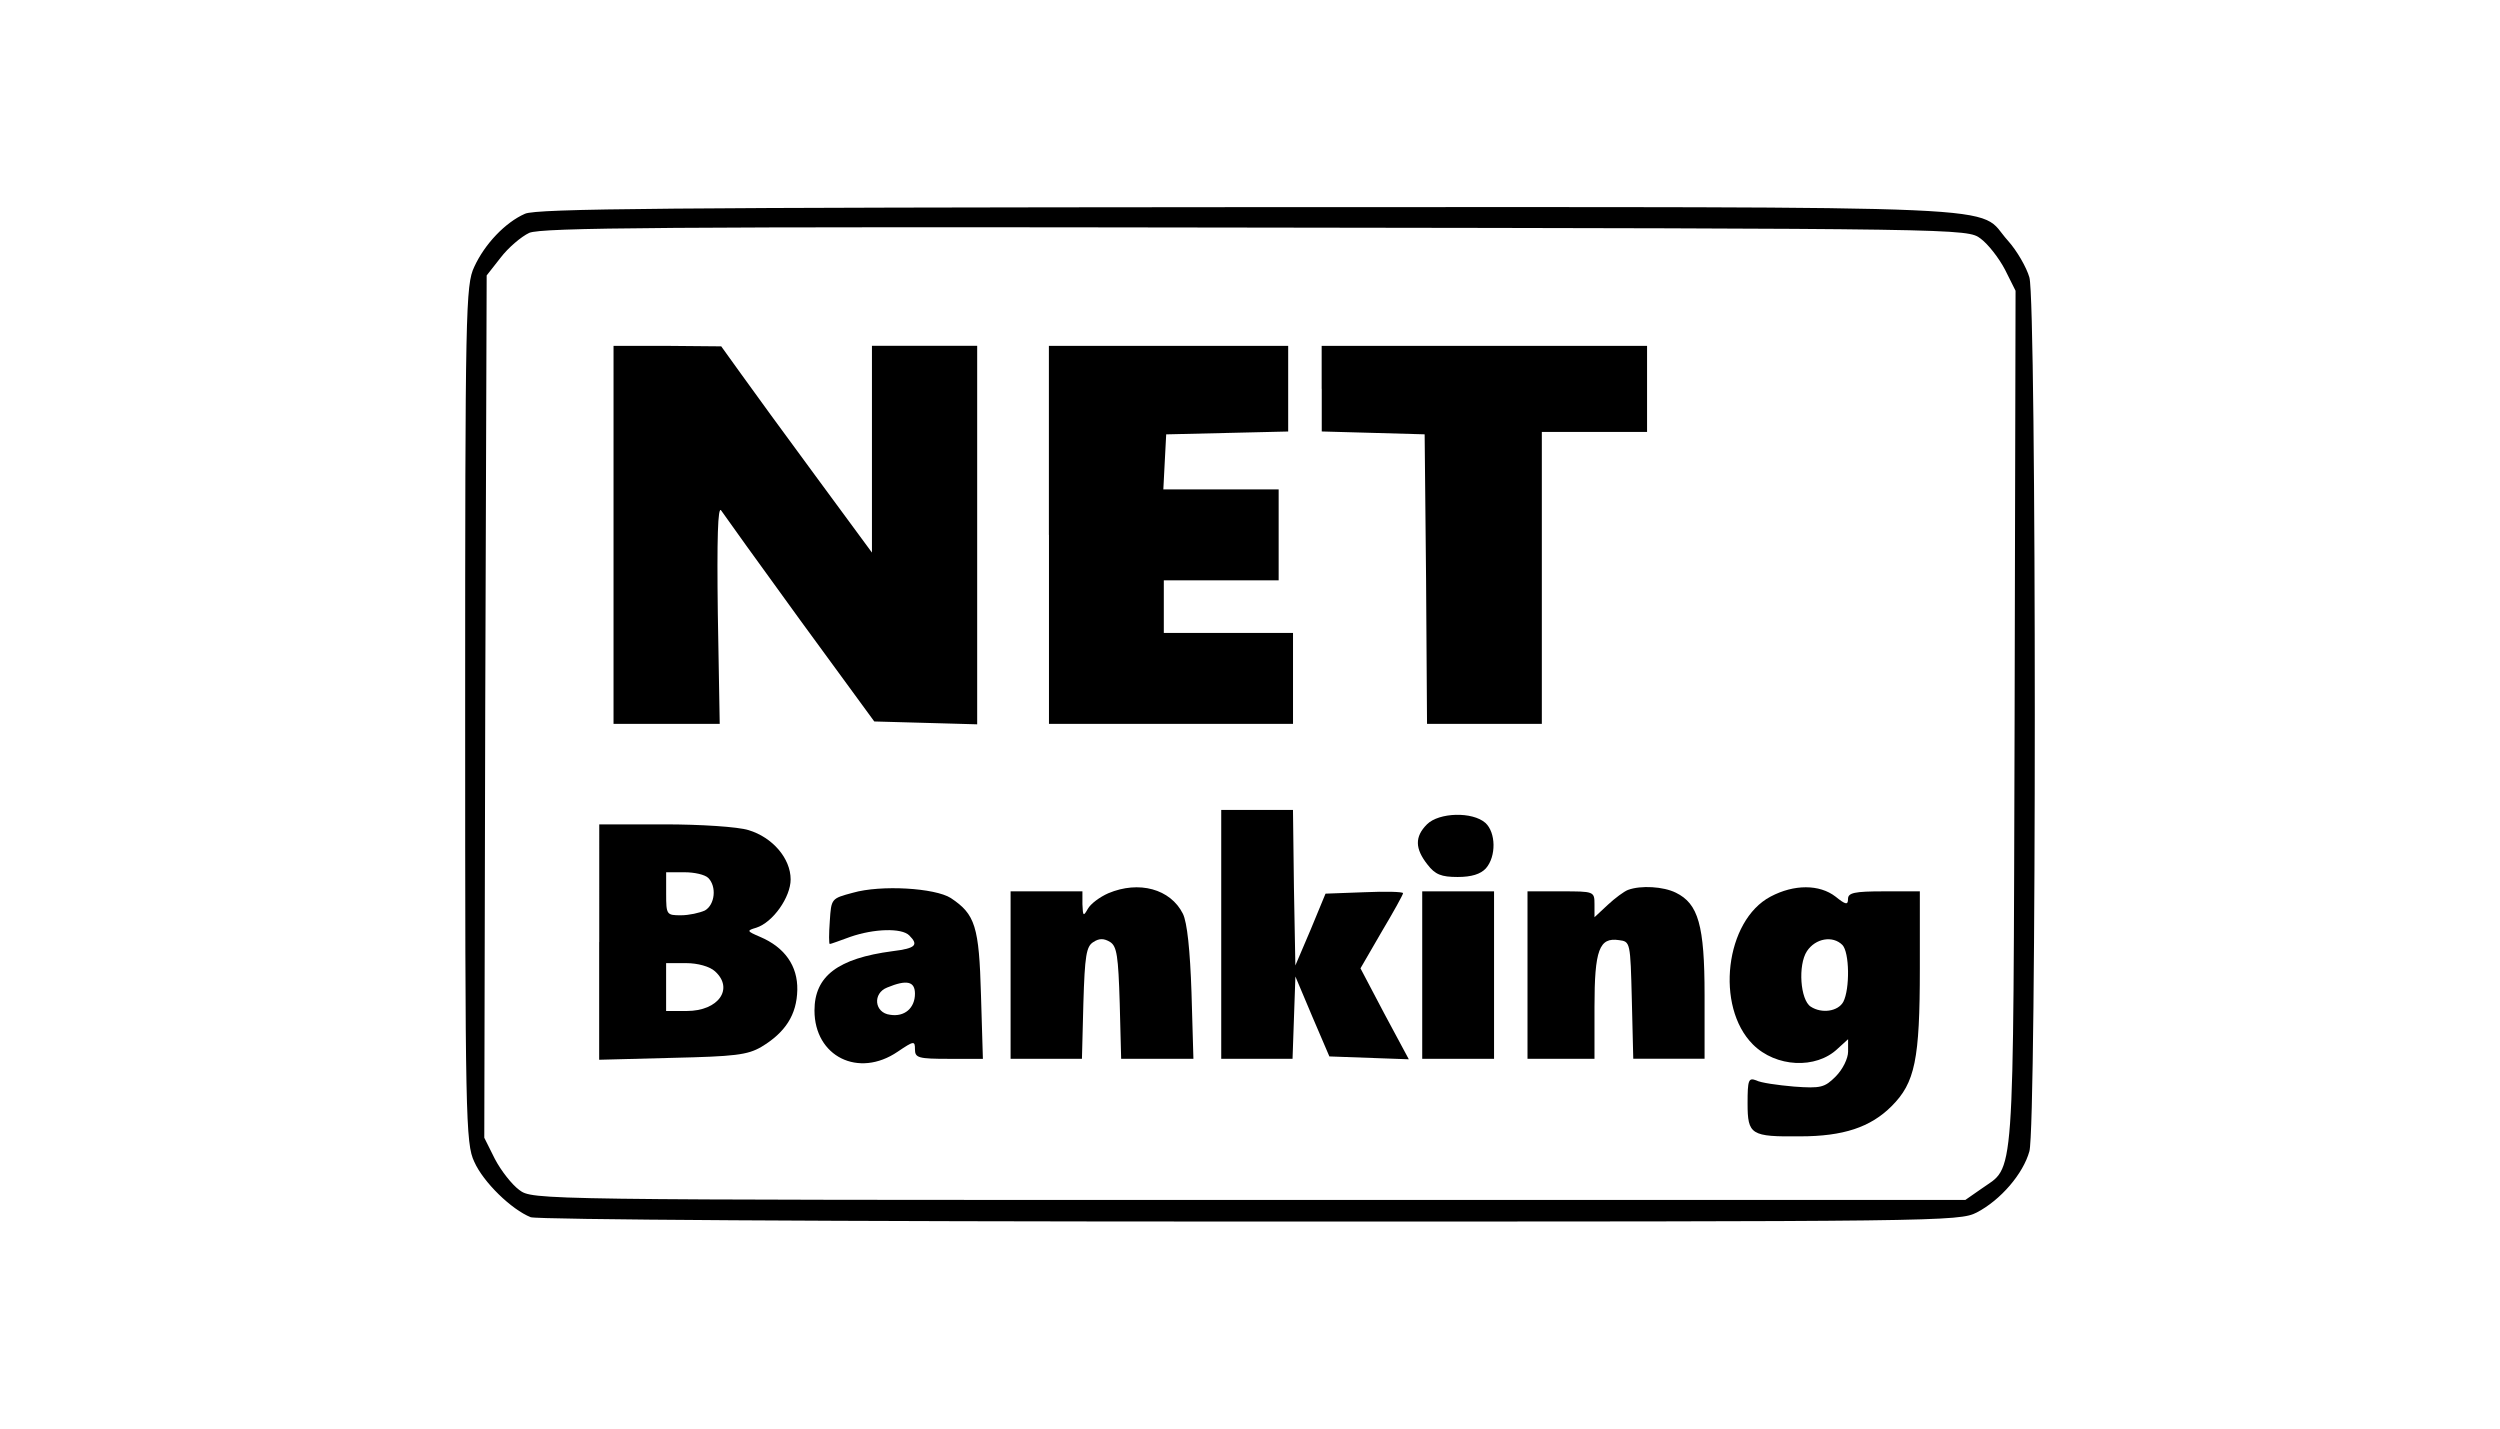 <?xml version="1.0" encoding="utf-8"?>
<!-- Generator: Adobe Illustrator 23.0.0, SVG Export Plug-In . SVG Version: 6.00 Build 0)  -->
<svg version="1.1" id="Layer_1" xmlns="http://www.w3.org/2000/svg" xmlns:xlink="http://www.w3.org/1999/xlink" x="0px" y="0px"
	 viewBox="0 0 630 360" style="enable-background:new 0 0 630 360;" xml:space="preserve">
<style type="text/css">
	.st0{display:none;}
	.st1{display:inline;fill:#0F0F0F;}
</style>
<g class="st0">
	<rect x="-43.1" y="-12.1" class="st1" width="715" height="390.6"/>
</g>
<g>
	<g transform="translate(0,511) scale(0.1,-0.1)">
		<path d="M1322.9,4571.3c-49.4-21.7-101.3-76-127.8-133.8c-21.7-45.8-22.9-106.1-22.9-1127.5c0-1017.8,1.2-1081.7,22.9-1127.5
			c22.9-51.9,94-120.6,142.3-139.9c18.1-6,739.2-10.9,1813.6-10.9c1742.5,0,1785.9,0,1830.5,22.9c60.3,31.4,117,97.7,132.6,154.3
			c18.1,63.9,18.1,2139.2,0,2201.9c-7.2,25.3-31.4,67.5-54.2,92.8c-83.2,91.7,83.2,84.4-1912.5,84.4
			C1691.9,4587,1351.9,4584.6,1322.9,4571.3z M4991.2,4508.7c18.1-13.3,45.8-48.2,61.5-78.4l26.5-53l-2.4-1079.3
			c-3.6-1199.8,1.2-1122.7-84.4-1184.2l-39.8-27.7H3147.4c-1802.8,0-1805.2,0-1839,25.3c-18.1,13.3-45.8,48.2-61.5,78.4l-26.5,53.1
			l2.4,1086.5l3.6,1086.5l35,44.6c19.3,25.3,51.9,53.1,72.3,62.7c31.4,13.3,338.9,15.7,1830.5,13.3
			C4952.6,4534,4957.5,4534,4991.2,4508.7z"/>
		<path d="M1546.1,3762.2v-476.3h133.8h133.8l-4.8,278.5c-2.4,188.1,0,271.3,8.4,259.3c7.2-10.9,96.5-135.1,199-276.2l186.9-255.6
			l130.3-3.6l129-3.6v477.5v476.3h-132.6h-132.6V3978v-260.5l-141.1,191.7c-77.2,104.9-162.8,221.9-189.3,259.3l-49.4,68.7
			l-135.1,1.2h-136.3L1546.1,3762.2L1546.1,3762.2z"/>
		<path d="M2643.4,3762.2v-476.3h307.5h307.5v114.6V3515h-162.8h-162.8v66.3v66.3h144.7h144.7v114.6v114.6h-144.7h-145.9l3.6,69.9
			l3.6,68.7l154.3,3.6l153.1,3.6v107.3v108.5h-301.5h-301.5V3762.2L2643.4,3762.2z"/>
		<path d="M3330.8,4130v-107.3l130.3-3.6l129-3.6l3.6-364.2l2.4-365.4h144.7h144.6v367.8v367.8h132.6h132.6V4130v108.5h-410h-410
			V4130z"/>
		<path d="M3077.5,2755.3v-313.5h90.5h89.2l3.6,103.7l3.6,103.7l42.2-100.1l43.4-101.3l100.1-3.6l100.1-3.6l-61.5,114.6l-60.3,114.6
			l53.1,91.7c30.2,50.7,54.2,94,54.2,97.7c0,3.6-43.4,4.8-97.7,2.4l-97.7-3.6l-37.4-90.5l-38.6-90.5l-3.6,196.6l-2.4,195.4H3168
			h-90.5V2755.3z"/>
		<path d="M3596,3032.7c-31.4-31.4-30.2-61.5,1.2-101.3c19.3-25.3,35-31.4,76-31.4c35,0,57.9,7.2,71.2,21.7
			c26.5,30.2,25.3,90.5-1.2,114.6C3710.6,3065.2,3626.2,3062.8,3596,3032.7z"/>
		<path d="M1509.9,2736v-296.6l184.5,4.8c156.8,3.6,189.3,7.2,224.3,27.7c60.3,36.2,89.2,80.8,90.5,143.5
			c1.2,60.3-31.4,107.3-94,133.8c-33.8,14.5-33.8,15.7-9.6,22.9c42.2,13.3,86.8,77.2,86.8,121.8c0,53-45.8,106.1-106.1,124.2
			c-26.5,8.4-120.6,14.5-212.2,14.5h-164V2736z M1784.8,2897.6c21.7-21.7,16.9-67.5-8.4-82c-13.3-6-39.8-12.1-60.3-12.1
			c-36.2,0-37.4,1.2-37.4,54.2v54.2h45.8C1749.8,2912,1776.4,2906,1784.8,2897.6z M1801.7,2662.4c48.2-43.4,9.6-100.1-71.2-100.1
			h-51.9v60.3v60.3h50.7C1758.3,2682.9,1788.4,2674.5,1801.7,2662.4z"/>
		<path d="M2149,2860.2c-54.2-14.5-54.2-14.5-57.9-71.2c-2.4-32.6-2.4-57.9,0-57.9s25.3,8.4,51.9,18.1c59.1,20.5,129,22.9,148.3,3.6
			c24.1-24.1,16.9-32.6-42.2-39.8c-137.5-18.1-196.6-62.7-196.6-149.5c0-115.8,111-171.2,209.8-103.7c41,27.7,43.4,27.7,43.4,6
			s8.4-24.1,85.6-24.1h85.6l-4.8,160.4c-4.8,173.6-14.4,203.8-76,244.8C2356.4,2872.3,2220.1,2880.7,2149,2860.2z M2305.7,2605.8
			c0-36.2-26.5-59.1-62.7-53c-39.8,4.8-44.6,54.2-7.2,68.7C2285.2,2641.9,2305.7,2637.1,2305.7,2605.8z"/>
		<path d="M2792.9,2859c-21.7-9.6-44.6-26.5-51.9-39.8c-10.9-19.3-12.1-18.1-13.3,12.1v32.6h-90.5h-90.5v-211v-211h90.5h89.3
			l3.6,139.9c3.6,119.4,7.2,143.5,25.3,154.3c14.5,9.6,26.5,9.6,42.2,0c16.9-10.9,20.5-35,24.1-154.3l3.6-139.9h90.4h91.7
			l-4.8,166.4c-3.6,107.3-10.9,177.3-21.7,199C2949.7,2869.9,2870.1,2891.5,2792.9,2859z"/>
		<path d="M4102.5,2867.4c-9.6-3.6-32.6-20.5-50.7-37.4l-33.7-31.4v32.6c0,32.6-1.2,32.6-84.4,32.6h-84.4v-211v-211h84.4h84.4v130.3
			c0,144.7,12.1,176.1,61.5,168.8c28.9-3.6,28.9-4.8,32.6-150.7l3.6-148.3h89.2h90.5v160.4c0,176.1-15.7,230.3-72.4,258.1
			C4191.8,2875.9,4135.1,2879.5,4102.5,2867.4z"/>
		<path d="M4461.9,2850.6c-114.6-60.3-139.9-277.3-44.6-372.6c57.9-57.9,159.2-62.7,213.4-10.9l26.5,24.1v-31.4
			c0-16.9-13.3-44.6-31.4-62.7c-27.7-27.7-37.4-30.2-104.9-25.3c-41,3.6-84.4,9.6-95.3,15.7c-19.3,7.2-21.7,1.2-21.7-57.9
			c0-79.6,8.4-84.4,132.6-83.2c108.5,0,177.3,22.9,230.3,76c59.1,59.1,71.2,117,71.2,347.3v194.1h-90.5c-74.8,0-90.5-3.6-90.5-19.3
			c0-15.7-6-14.5-31.4,6C4584.9,2881.9,4521,2881.9,4461.9,2850.6z M4642.7,2728.8c18.1-18.1,19.3-111,2.4-143.5
			c-13.3-24.1-54.2-30.2-82-12.1c-26.5,16.9-32.6,104.9-9.6,139.9C4575.2,2745.7,4618.6,2752.9,4642.7,2728.8z"/>
		<path d="M3584,2652.8v-211h90.5h90.5v211v211h-90.5H3584V2652.8z"/>
	</g>
</g>
</svg>
